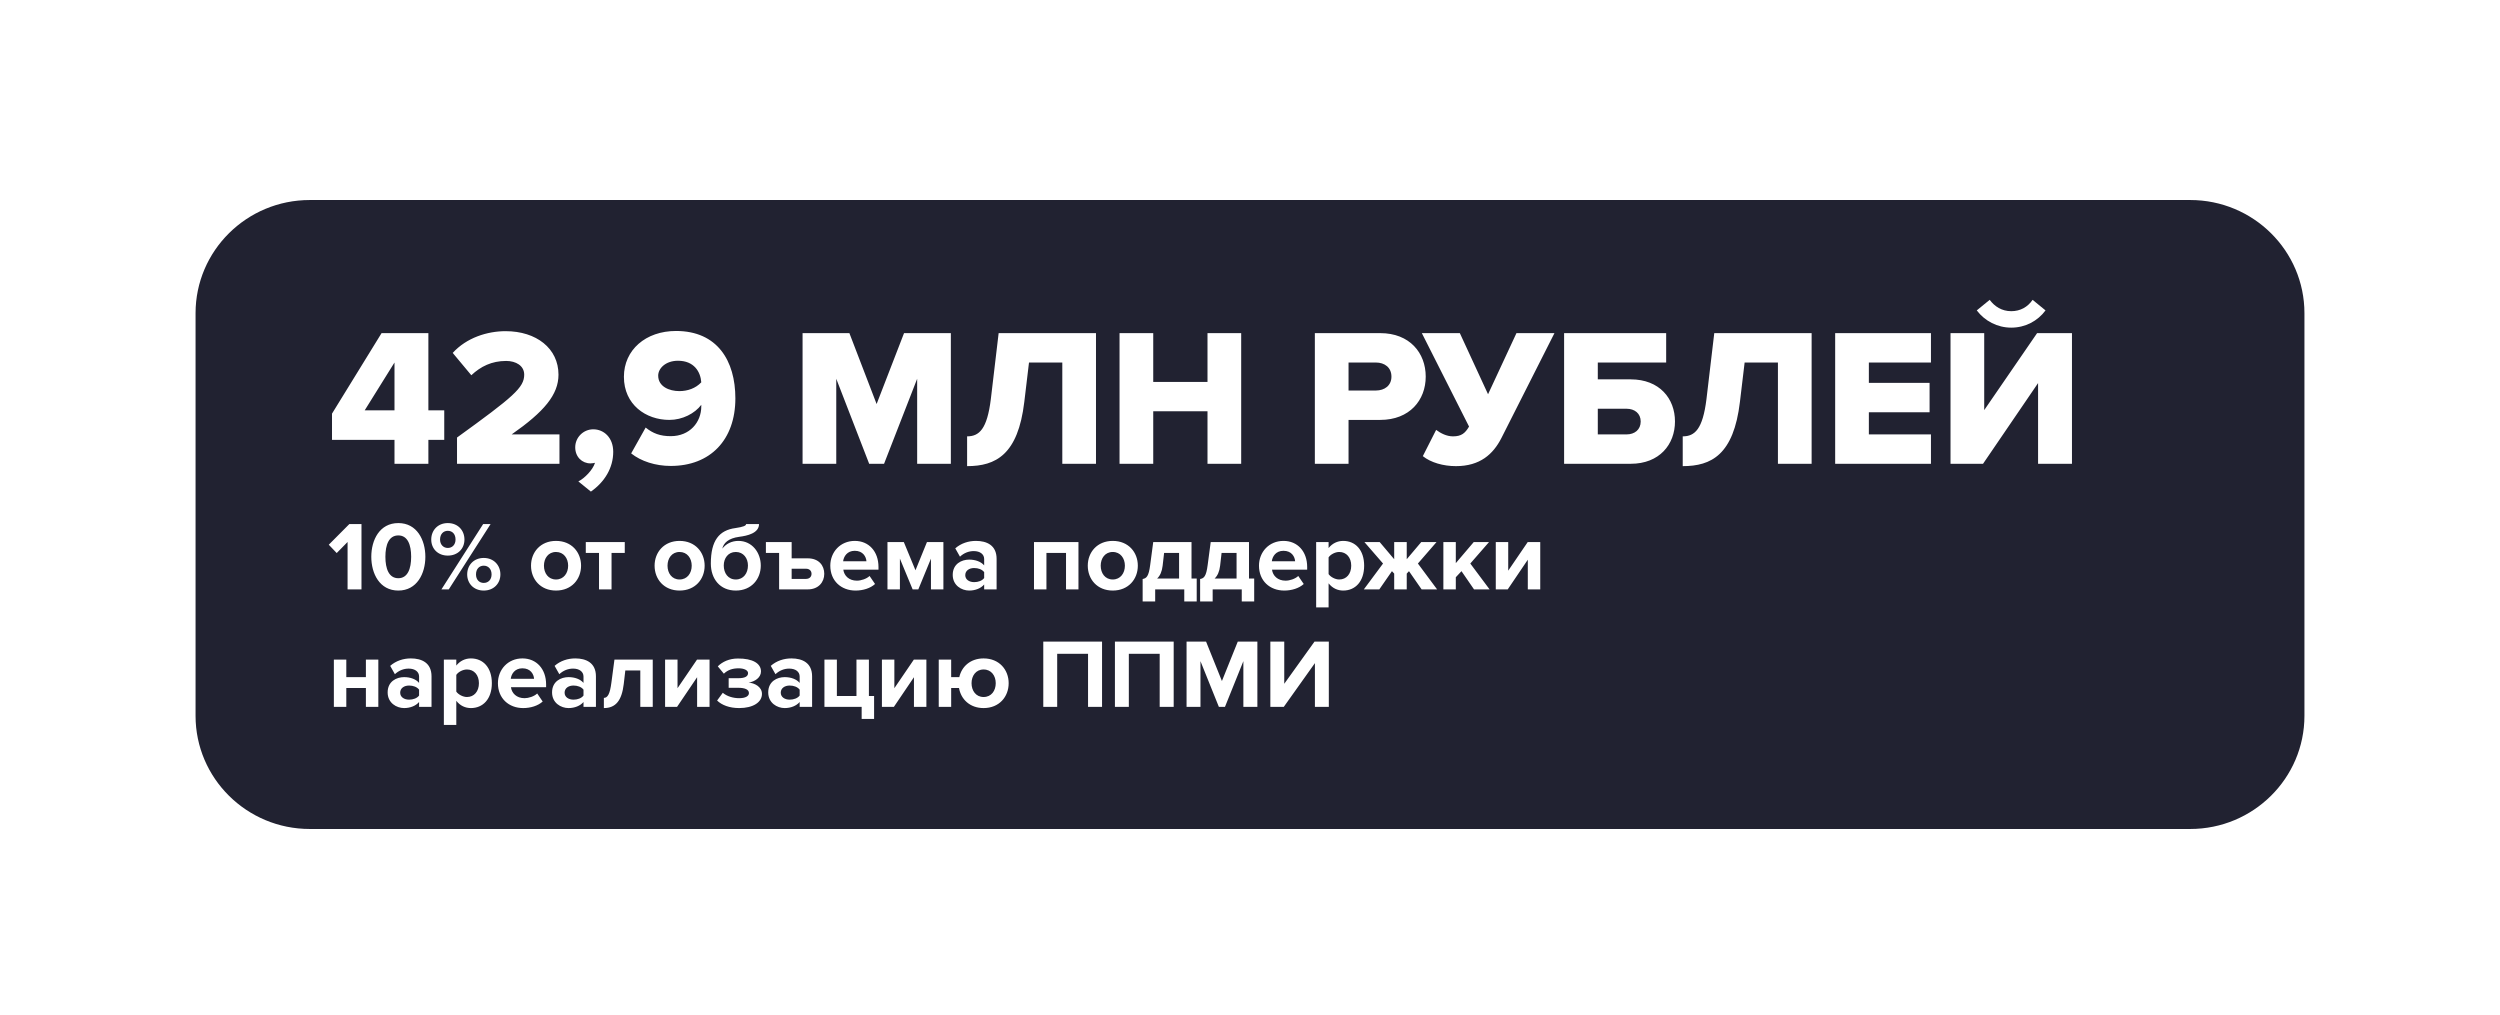 <?xml version="1.0" encoding="UTF-8"?> <svg xmlns="http://www.w3.org/2000/svg" width="473" height="192" viewBox="0 0 473 192" fill="none"><g filter="url(#filter0_ddi_135_144)" data-figma-bg-blur-radius="144.695"><path d="M414.385 154H58.615C46.685 154 37 144.406 37 132.586V56.414C37 44.594 46.685 35 58.615 35H414.385C426.315 35 436 44.594 436 56.414V132.586C436 144.406 426.315 154 414.385 154Z" fill="#212231"></path></g><path d="M81.049 87.748H74.638V83.227H62.815V78.26L72.192 63.028H81.049V77.63H84.051V83.227H81.049V87.748ZM74.638 77.63V68.587L69.005 77.63H74.638ZM105.851 87.748H86.468V82.782C97.179 75.036 99.18 73.331 99.18 70.885C99.18 69.18 97.587 68.291 95.771 68.291C93.028 68.291 90.953 69.329 89.174 70.996L85.653 66.771C88.284 63.881 92.213 62.658 95.659 62.658C101.478 62.658 105.666 65.919 105.666 70.885C105.666 74.665 102.961 77.89 96.808 82.189H105.851V87.748ZM116.022 85.487C116.022 88.526 114.391 91.195 111.797 93.011L109.425 91.084C110.611 90.491 112.167 88.897 112.575 87.563C112.39 87.6 112.056 87.674 111.723 87.674C110.129 87.674 108.832 86.451 108.832 84.635C108.832 82.745 110.388 81.225 112.241 81.225C114.243 81.225 116.022 82.782 116.022 85.487ZM126.902 88.156C124.011 88.156 121.269 87.266 119.416 85.784L122.158 80.892C123.53 82.004 124.901 82.522 126.902 82.522C130.497 82.522 132.684 79.891 132.684 76.889C132.684 76.778 132.684 76.704 132.684 76.593C131.461 78.223 129.126 79.446 126.643 79.446C122.195 79.446 118.044 76.555 118.044 71.293C118.044 66.216 122.158 62.62 127.903 62.62C135.723 62.62 139.132 68.254 139.132 75.37C139.132 83.227 134.388 88.156 126.902 88.156ZM128.533 73.998C130.089 73.998 131.609 73.48 132.684 72.331C132.535 70.329 131.312 68.254 128.273 68.254C125.938 68.254 124.53 69.699 124.53 71.07C124.53 73.146 126.643 73.998 128.533 73.998ZM179.901 87.748H173.527V71.663L167.264 87.748H164.447L158.221 71.663V87.748H151.846V63.028H160.704L165.855 76.444L171.044 63.028H179.901V87.748ZM182.976 88.193V82.559C185.274 82.559 186.756 81.188 187.46 75.555L188.943 63.028H207.362V87.748H200.988V68.587H194.687L193.798 76.037C192.612 86.043 188.387 88.193 182.976 88.193ZM234.832 87.748H228.458V77.816H218.192V87.748H211.817V63.028H218.192V72.256H228.458V63.028H234.832V87.748ZM255.144 87.748H248.77V63.028H261.148C266.708 63.028 269.747 66.771 269.747 71.256C269.747 75.703 266.708 79.446 261.148 79.446H255.144V87.748ZM260.296 73.887C262.001 73.887 263.261 72.924 263.261 71.256C263.261 69.551 262.001 68.587 260.296 68.587H255.144V73.887H260.296ZM275.461 88.193C273.089 88.193 270.717 87.526 269.198 86.303L271.718 81.336C272.57 81.966 273.682 82.559 274.905 82.559C276.499 82.559 277.203 81.966 277.944 80.706L269.012 63.028H276.202L281.539 74.591L286.913 63.028H294.103L284.059 82.893C282.503 85.932 280.02 88.193 275.461 88.193ZM295.929 63.028H315.238V68.587H302.303V71.775H308.53C313.978 71.775 316.906 75.407 316.906 79.743C316.906 84.079 313.978 87.748 308.53 87.748H295.929V63.028ZM307.751 77.334H302.303V82.189H307.751C309.271 82.189 310.42 81.299 310.42 79.743C310.42 78.223 309.271 77.334 307.751 77.334ZM318.372 88.193V82.559C320.67 82.559 322.153 81.188 322.857 75.555L324.339 63.028H342.759V87.748H336.384V68.587H330.084L329.194 76.037C328.008 86.043 323.783 88.193 318.372 88.193ZM365.337 87.748H347.214V63.028H365.337V68.587H353.588V72.442H365.077V78.001H353.588V82.189H365.337V87.748ZM375.19 87.748H369.038V63.028H375.413V77.593L385.419 63.028H392.016V87.748H385.604V72.479L375.19 87.748ZM387.013 58.729C385.53 60.73 383.195 61.99 380.527 61.99C377.896 61.99 375.524 60.73 374.004 58.729L376.45 56.728C377.377 57.988 378.748 58.877 380.527 58.877C382.232 58.877 383.64 58.099 384.567 56.728L387.013 58.729Z" fill="white"></path><path d="M68.393 111.512H65.762V102.543L63.705 104.637L62.204 103.062L66.095 99.152H68.393V111.512ZM75.363 111.734C71.824 111.734 70.249 108.528 70.249 105.341C70.249 102.154 71.824 98.966 75.363 98.966C78.884 98.966 80.478 102.154 80.478 105.341C80.478 108.528 78.884 111.734 75.363 111.734ZM75.363 109.399C77.124 109.399 77.791 107.62 77.791 105.341C77.791 103.062 77.124 101.301 75.363 101.301C73.584 101.301 72.917 103.062 72.917 105.341C72.917 107.62 73.584 109.399 75.363 109.399ZM84.723 105.119C82.833 105.119 81.591 103.803 81.591 102.08C81.591 100.338 82.833 98.966 84.723 98.966C86.632 98.966 87.873 100.338 87.873 102.08C87.873 103.803 86.632 105.119 84.723 105.119ZM84.909 111.512H83.519L91.413 99.152H92.821L84.909 111.512ZM91.524 111.734C89.634 111.734 88.392 110.4 88.392 108.677C88.392 106.935 89.634 105.563 91.524 105.563C93.414 105.563 94.674 106.935 94.674 108.677C94.674 110.4 93.414 111.734 91.524 111.734ZM84.723 103.673C85.576 103.673 86.187 103.043 86.187 102.08C86.187 101.042 85.576 100.43 84.723 100.43C83.889 100.43 83.259 101.042 83.259 102.08C83.259 103.043 83.889 103.673 84.723 103.673ZM91.524 110.289C92.376 110.289 93.006 109.677 93.006 108.677C93.006 107.657 92.376 107.027 91.524 107.027C90.671 107.027 90.06 107.657 90.06 108.677C90.06 109.677 90.671 110.289 91.524 110.289ZM105.194 111.734C102.248 111.734 100.469 109.585 100.469 107.027C100.469 104.489 102.248 102.339 105.194 102.339C108.159 102.339 109.938 104.489 109.938 107.027C109.938 109.585 108.159 111.734 105.194 111.734ZM105.194 109.64C106.658 109.64 107.492 108.436 107.492 107.027C107.492 105.638 106.658 104.433 105.194 104.433C103.73 104.433 102.915 105.638 102.915 107.027C102.915 108.436 103.73 109.64 105.194 109.64ZM115.705 111.512H113.333V104.618H110.831V102.561H118.206V104.618H115.705V111.512ZM128.574 111.734C125.628 111.734 123.849 109.585 123.849 107.027C123.849 104.489 125.628 102.339 128.574 102.339C131.539 102.339 133.318 104.489 133.318 107.027C133.318 109.585 131.539 111.734 128.574 111.734ZM128.574 109.64C130.038 109.64 130.872 108.436 130.872 107.027C130.872 105.638 130.038 104.433 128.574 104.433C127.11 104.433 126.295 105.638 126.295 107.027C126.295 108.436 127.11 109.64 128.574 109.64ZM139.215 109.64C140.679 109.64 141.513 108.436 141.513 106.99C141.513 105.638 140.679 104.433 139.215 104.433C137.751 104.433 136.936 105.638 136.936 106.99C136.936 108.436 137.751 109.64 139.215 109.64ZM139.215 111.734C136.232 111.734 134.49 109.529 134.49 106.62C134.49 102.265 136.065 100.319 139.141 99.912C140.642 99.689 141.161 99.467 141.161 99.152H143.607C143.607 100.894 141.346 101.375 139.882 101.561C137.77 101.839 136.899 102.765 136.658 103.803C137.38 102.858 138.474 102.339 139.715 102.339C142.273 102.339 143.94 104.526 143.94 107.009C143.94 109.529 142.198 111.734 139.215 111.734ZM152.838 111.512H147.408V104.618H144.907V102.561H149.78V105.638H152.838C154.913 105.638 155.951 106.99 155.951 108.565C155.951 110.159 154.839 111.512 152.838 111.512ZM152.486 107.602H149.78V109.529H152.486C153.153 109.529 153.542 109.121 153.542 108.565C153.542 108.009 153.153 107.602 152.486 107.602ZM161.873 111.734C159.149 111.734 157.092 109.9 157.092 107.027C157.092 104.433 159.001 102.339 161.725 102.339C164.393 102.339 166.209 104.34 166.209 107.268V107.787H159.557C159.705 108.917 160.613 109.862 162.132 109.862C162.892 109.862 163.948 109.529 164.523 108.973L165.56 110.493C164.671 111.308 163.263 111.734 161.873 111.734ZM163.93 106.193C163.874 105.341 163.281 104.211 161.725 104.211C160.261 104.211 159.631 105.304 159.519 106.193H163.93ZM178.49 111.512H176.137V105.693L173.746 111.512H172.671L170.262 105.693V111.512H167.909V102.561H171.004L173.209 107.898L175.377 102.561H178.49V111.512ZM188.557 111.512H186.204V110.585C185.592 111.308 184.536 111.734 183.368 111.734C181.942 111.734 180.255 110.77 180.255 108.769C180.255 106.675 181.942 105.878 183.368 105.878C184.554 105.878 185.611 106.268 186.204 106.972V105.767C186.204 104.859 185.425 104.266 184.239 104.266C183.276 104.266 182.386 104.618 181.627 105.322L180.737 103.747C181.83 102.784 183.239 102.339 184.647 102.339C186.685 102.339 188.557 103.154 188.557 105.73V111.512ZM184.313 110.14C185.073 110.14 185.814 109.881 186.204 109.362V108.25C185.814 107.731 185.073 107.472 184.313 107.472C183.387 107.472 182.627 107.954 182.627 108.825C182.627 109.659 183.387 110.14 184.313 110.14ZM204.045 111.512H201.692V104.618H197.986V111.512H195.632V102.561H204.045V111.512ZM210.533 111.734C207.586 111.734 205.807 109.585 205.807 107.027C205.807 104.489 207.586 102.339 210.533 102.339C213.497 102.339 215.276 104.489 215.276 107.027C215.276 109.585 213.497 111.734 210.533 111.734ZM210.533 109.64C211.996 109.64 212.83 108.436 212.83 107.027C212.83 105.638 211.996 104.433 210.533 104.433C209.069 104.433 208.253 105.638 208.253 107.027C208.253 108.436 209.069 109.64 210.533 109.64ZM216.188 113.791V109.547C216.911 109.418 217.337 109.066 217.615 106.898L218.19 102.561H225.435V109.455H226.417V113.791H224.064V111.512H218.56V113.791H216.188ZM220.247 104.618L219.969 107.046C219.839 108.139 219.487 108.936 218.931 109.455H223.082V104.618H220.247ZM227.064 113.791V109.547C227.787 109.418 228.213 109.066 228.491 106.898L229.066 102.561H236.311V109.455H237.293V113.791H234.94V111.512H229.436V113.791H227.064ZM231.123 104.618L230.845 107.046C230.715 108.139 230.363 108.936 229.807 109.455H233.958V104.618H231.123ZM242.981 111.734C240.257 111.734 238.2 109.9 238.2 107.027C238.2 104.433 240.108 102.339 242.832 102.339C245.501 102.339 247.317 104.34 247.317 107.268V107.787H240.664C240.812 108.917 241.72 109.862 243.24 109.862C244 109.862 245.056 109.529 245.63 108.973L246.668 110.493C245.779 111.308 244.37 111.734 242.981 111.734ZM245.037 106.193C244.982 105.341 244.389 104.211 242.832 104.211C241.368 104.211 240.738 105.304 240.627 106.193H245.037ZM254.131 111.734C253.075 111.734 252.093 111.289 251.37 110.363V114.921H249.017V102.561H251.37V103.692C252.056 102.821 253.038 102.339 254.131 102.339C256.429 102.339 258.097 104.044 258.097 107.027C258.097 110.011 256.429 111.734 254.131 111.734ZM253.39 109.64C254.743 109.64 255.651 108.584 255.651 107.027C255.651 105.489 254.743 104.433 253.39 104.433C252.63 104.433 251.759 104.878 251.37 105.452V108.621C251.759 109.177 252.63 109.64 253.39 109.64ZM260.966 111.512H258.038L261.67 106.62L258.149 102.561H261.04L263.782 105.804V102.561H266.154V105.804L268.897 102.561H271.788L268.267 106.62L271.899 111.512H268.971L266.58 108.065L266.154 108.528V111.512H263.782V108.528L263.356 108.065L260.966 111.512ZM281.831 111.512H278.885L276.513 108.065L275.438 109.214V111.512H273.085V102.561H275.438V106.546L278.829 102.561H281.72L278.181 106.62L281.831 111.512ZM285.262 111.512H283.001V102.561H285.355V107.972L289.042 102.561H291.414V111.512H289.061V105.897L285.262 111.512Z" fill="white"></path><path d="M65.521 133.745H63.167V124.795H65.521V128.112H69.227V124.795H71.58V133.745H69.227V130.169H65.521V133.745ZM81.644 133.745H79.29V132.819C78.679 133.541 77.623 133.967 76.455 133.967C75.028 133.967 73.342 133.004 73.342 131.003C73.342 128.909 75.028 128.112 76.455 128.112C77.641 128.112 78.698 128.501 79.29 129.205V128.001C79.29 127.093 78.512 126.5 77.326 126.5C76.363 126.5 75.473 126.852 74.713 127.556L73.824 125.981C74.917 125.017 76.326 124.572 77.734 124.572C79.772 124.572 81.644 125.388 81.644 127.964V133.745ZM77.4 132.374C78.16 132.374 78.901 132.114 79.29 131.596V130.484C78.901 129.965 78.16 129.705 77.4 129.705C76.474 129.705 75.714 130.187 75.714 131.058C75.714 131.892 76.474 132.374 77.4 132.374ZM89.093 133.967C88.036 133.967 87.054 133.523 86.332 132.596V137.155H83.978V124.795H86.332V125.925C87.017 125.054 87.999 124.572 89.093 124.572C91.39 124.572 93.058 126.277 93.058 129.261C93.058 132.244 91.39 133.967 89.093 133.967ZM88.351 131.874C89.704 131.874 90.612 130.817 90.612 129.261C90.612 127.723 89.704 126.666 88.351 126.666C87.592 126.666 86.721 127.111 86.332 127.686V130.854C86.721 131.41 87.592 131.874 88.351 131.874ZM98.988 133.967C96.264 133.967 94.207 132.133 94.207 129.261C94.207 126.666 96.116 124.572 98.84 124.572C101.508 124.572 103.324 126.574 103.324 129.502V130.02H96.672C96.82 131.151 97.728 132.096 99.248 132.096C100.007 132.096 101.064 131.762 101.638 131.206L102.676 132.726C101.786 133.541 100.378 133.967 98.988 133.967ZM101.045 128.427C100.989 127.574 100.396 126.444 98.84 126.444C97.376 126.444 96.746 127.537 96.635 128.427H101.045ZM112.751 133.745H110.398V132.819C109.787 133.541 108.73 133.967 107.563 133.967C106.136 133.967 104.45 133.004 104.45 131.003C104.45 128.909 106.136 128.112 107.563 128.112C108.749 128.112 109.805 128.501 110.398 129.205V128.001C110.398 127.093 109.62 126.5 108.434 126.5C107.47 126.5 106.581 126.852 105.821 127.556L104.932 125.981C106.025 125.017 107.433 124.572 108.842 124.572C110.88 124.572 112.751 125.388 112.751 127.964V133.745ZM108.508 132.374C109.268 132.374 110.009 132.114 110.398 131.596V130.484C110.009 129.965 109.268 129.705 108.508 129.705C107.581 129.705 106.822 130.187 106.822 131.058C106.822 131.892 107.581 132.374 108.508 132.374ZM114.252 133.967V132.04C114.975 132.04 115.401 131.299 115.679 129.131L116.253 124.795H123.499V133.745H121.145V126.852H118.31L118.014 129.409C117.643 132.504 116.531 133.967 114.252 133.967ZM128.096 133.745H125.835V124.795H128.188V130.206L131.876 124.795H134.248V133.745H131.894V128.13L128.096 133.745ZM139.846 133.967C137.993 133.967 136.547 133.393 135.676 132.541L136.751 131.077C137.585 131.781 138.771 132.096 139.846 132.096C141.05 132.096 141.699 131.707 141.699 131.132C141.699 130.447 140.92 130.132 139.697 130.132H137.863V128.316H139.697C140.92 128.316 141.532 127.982 141.532 127.352C141.532 126.815 140.791 126.444 139.734 126.444C138.567 126.444 137.659 126.778 136.955 127.463L135.806 126.073C136.677 125.202 137.974 124.591 139.605 124.591C142.403 124.572 143.978 125.518 143.978 127.037C143.978 128.186 142.829 128.964 141.643 129.15C142.736 129.224 144.163 129.928 144.163 131.281C144.163 132.856 142.514 133.967 139.846 133.967ZM153.649 133.745H151.296V132.819C150.684 133.541 149.628 133.967 148.461 133.967C147.034 133.967 145.347 133.004 145.347 131.003C145.347 128.909 147.034 128.112 148.461 128.112C149.647 128.112 150.703 128.501 151.296 129.205V128.001C151.296 127.093 150.517 126.5 149.332 126.5C148.368 126.5 147.478 126.852 146.719 127.556L145.829 125.981C146.923 125.017 148.331 124.572 149.739 124.572C151.778 124.572 153.649 125.388 153.649 127.964V133.745ZM149.406 132.374C150.165 132.374 150.907 132.114 151.296 131.596V130.484C150.907 129.965 150.165 129.705 149.406 129.705C148.479 129.705 147.719 130.187 147.719 131.058C147.719 131.892 148.479 132.374 149.406 132.374ZM163.025 136.024V133.745H155.983V124.795H158.337V131.688H162.043V124.795H164.396V131.688H165.378V136.024H163.025ZM169.12 133.745H166.859V124.795H169.213V130.206L172.9 124.795H175.272V133.745H172.919V128.13L169.12 133.745ZM186.096 133.967C183.52 133.967 181.815 132.318 181.444 130.169H179.962V133.745H177.609V124.795H179.962V128.112H181.5C181.945 126.11 183.612 124.572 186.096 124.572C189.06 124.572 190.839 126.722 190.839 129.261C190.839 131.818 189.06 133.967 186.096 133.967ZM186.096 131.874C187.578 131.874 188.393 130.669 188.393 129.261C188.393 127.871 187.578 126.666 186.096 126.666C184.632 126.666 183.816 127.871 183.816 129.261C183.816 130.669 184.632 131.874 186.096 131.874ZM208.507 133.745H205.858V123.702H200.02V133.745H197.389V121.385H208.507V133.745ZM222.062 133.745H219.412V123.702H213.575V133.745H210.943V121.385H222.062V133.745ZM237.895 133.745H235.245V125.091L231.761 133.745H230.612L227.129 125.091V133.745H224.497V121.385H228.185L231.187 128.853L234.189 121.385H237.895V133.745ZM242.888 133.745H240.35V121.385H242.981V129.372L248.707 121.385H251.413V133.745H248.781V125.462L242.888 133.745Z" fill="white"></path><defs><filter id="filter0_ddi_135_144" x="-107.695" y="-109.695" width="688.389" height="408.389" filterUnits="userSpaceOnUse" color-interpolation-filters="sRGB"><feFlood flood-opacity="0" result="BackgroundImageFix"></feFlood><feColorMatrix in="SourceAlpha" type="matrix" values="0 0 0 0 0 0 0 0 0 0 0 0 0 0 0 0 0 0 127 0" result="hardAlpha"></feColorMatrix><feOffset></feOffset><feGaussianBlur stdDeviation="11.576"></feGaussianBlur><feComposite in2="hardAlpha" operator="out"></feComposite><feColorMatrix type="matrix" values="0 0 0 0 0 0 0 0 0 0 0 0 0 0 0 0 0 0 0.07 0"></feColorMatrix><feBlend mode="normal" in2="BackgroundImageFix" result="effect1_dropShadow_135_144"></feBlend><feColorMatrix in="SourceAlpha" type="matrix" values="0 0 0 0 0 0 0 0 0 0 0 0 0 0 0 0 0 0 127 0" result="hardAlpha"></feColorMatrix><feOffset dy="1.447"></feOffset><feGaussianBlur stdDeviation="18.087"></feGaussianBlur><feComposite in2="hardAlpha" operator="out"></feComposite><feColorMatrix type="matrix" values="0 0 0 0 0.049 0 0 0 0 0.069 0 0 0 0 0.168 0 0 0 0.5 0"></feColorMatrix><feBlend mode="normal" in2="effect1_dropShadow_135_144" result="effect2_dropShadow_135_144"></feBlend><feBlend mode="normal" in="SourceGraphic" in2="effect2_dropShadow_135_144" result="shape"></feBlend><feColorMatrix in="SourceAlpha" type="matrix" values="0 0 0 0 0 0 0 0 0 0 0 0 0 0 0 0 0 0 127 0" result="hardAlpha"></feColorMatrix><feOffset dy="1.397"></feOffset><feGaussianBlur stdDeviation="2.095"></feGaussianBlur><feComposite in2="hardAlpha" operator="arithmetic" k2="-1" k3="1"></feComposite><feColorMatrix type="matrix" values="0 0 0 0 1 0 0 0 0 1 0 0 0 0 1 0 0 0 0.15 0"></feColorMatrix><feBlend mode="normal" in2="shape" result="effect3_innerShadow_135_144"></feBlend></filter><clipPath id="bgblur_0_135_144_clip_path" transform="translate(107.695 109.695)"><path d="M414.385 154H58.615C46.685 154 37 144.406 37 132.586V56.414C37 44.594 46.685 35 58.615 35H414.385C426.315 35 436 44.594 436 56.414V132.586C436 144.406 426.315 154 414.385 154Z"></path></clipPath></defs></svg> 